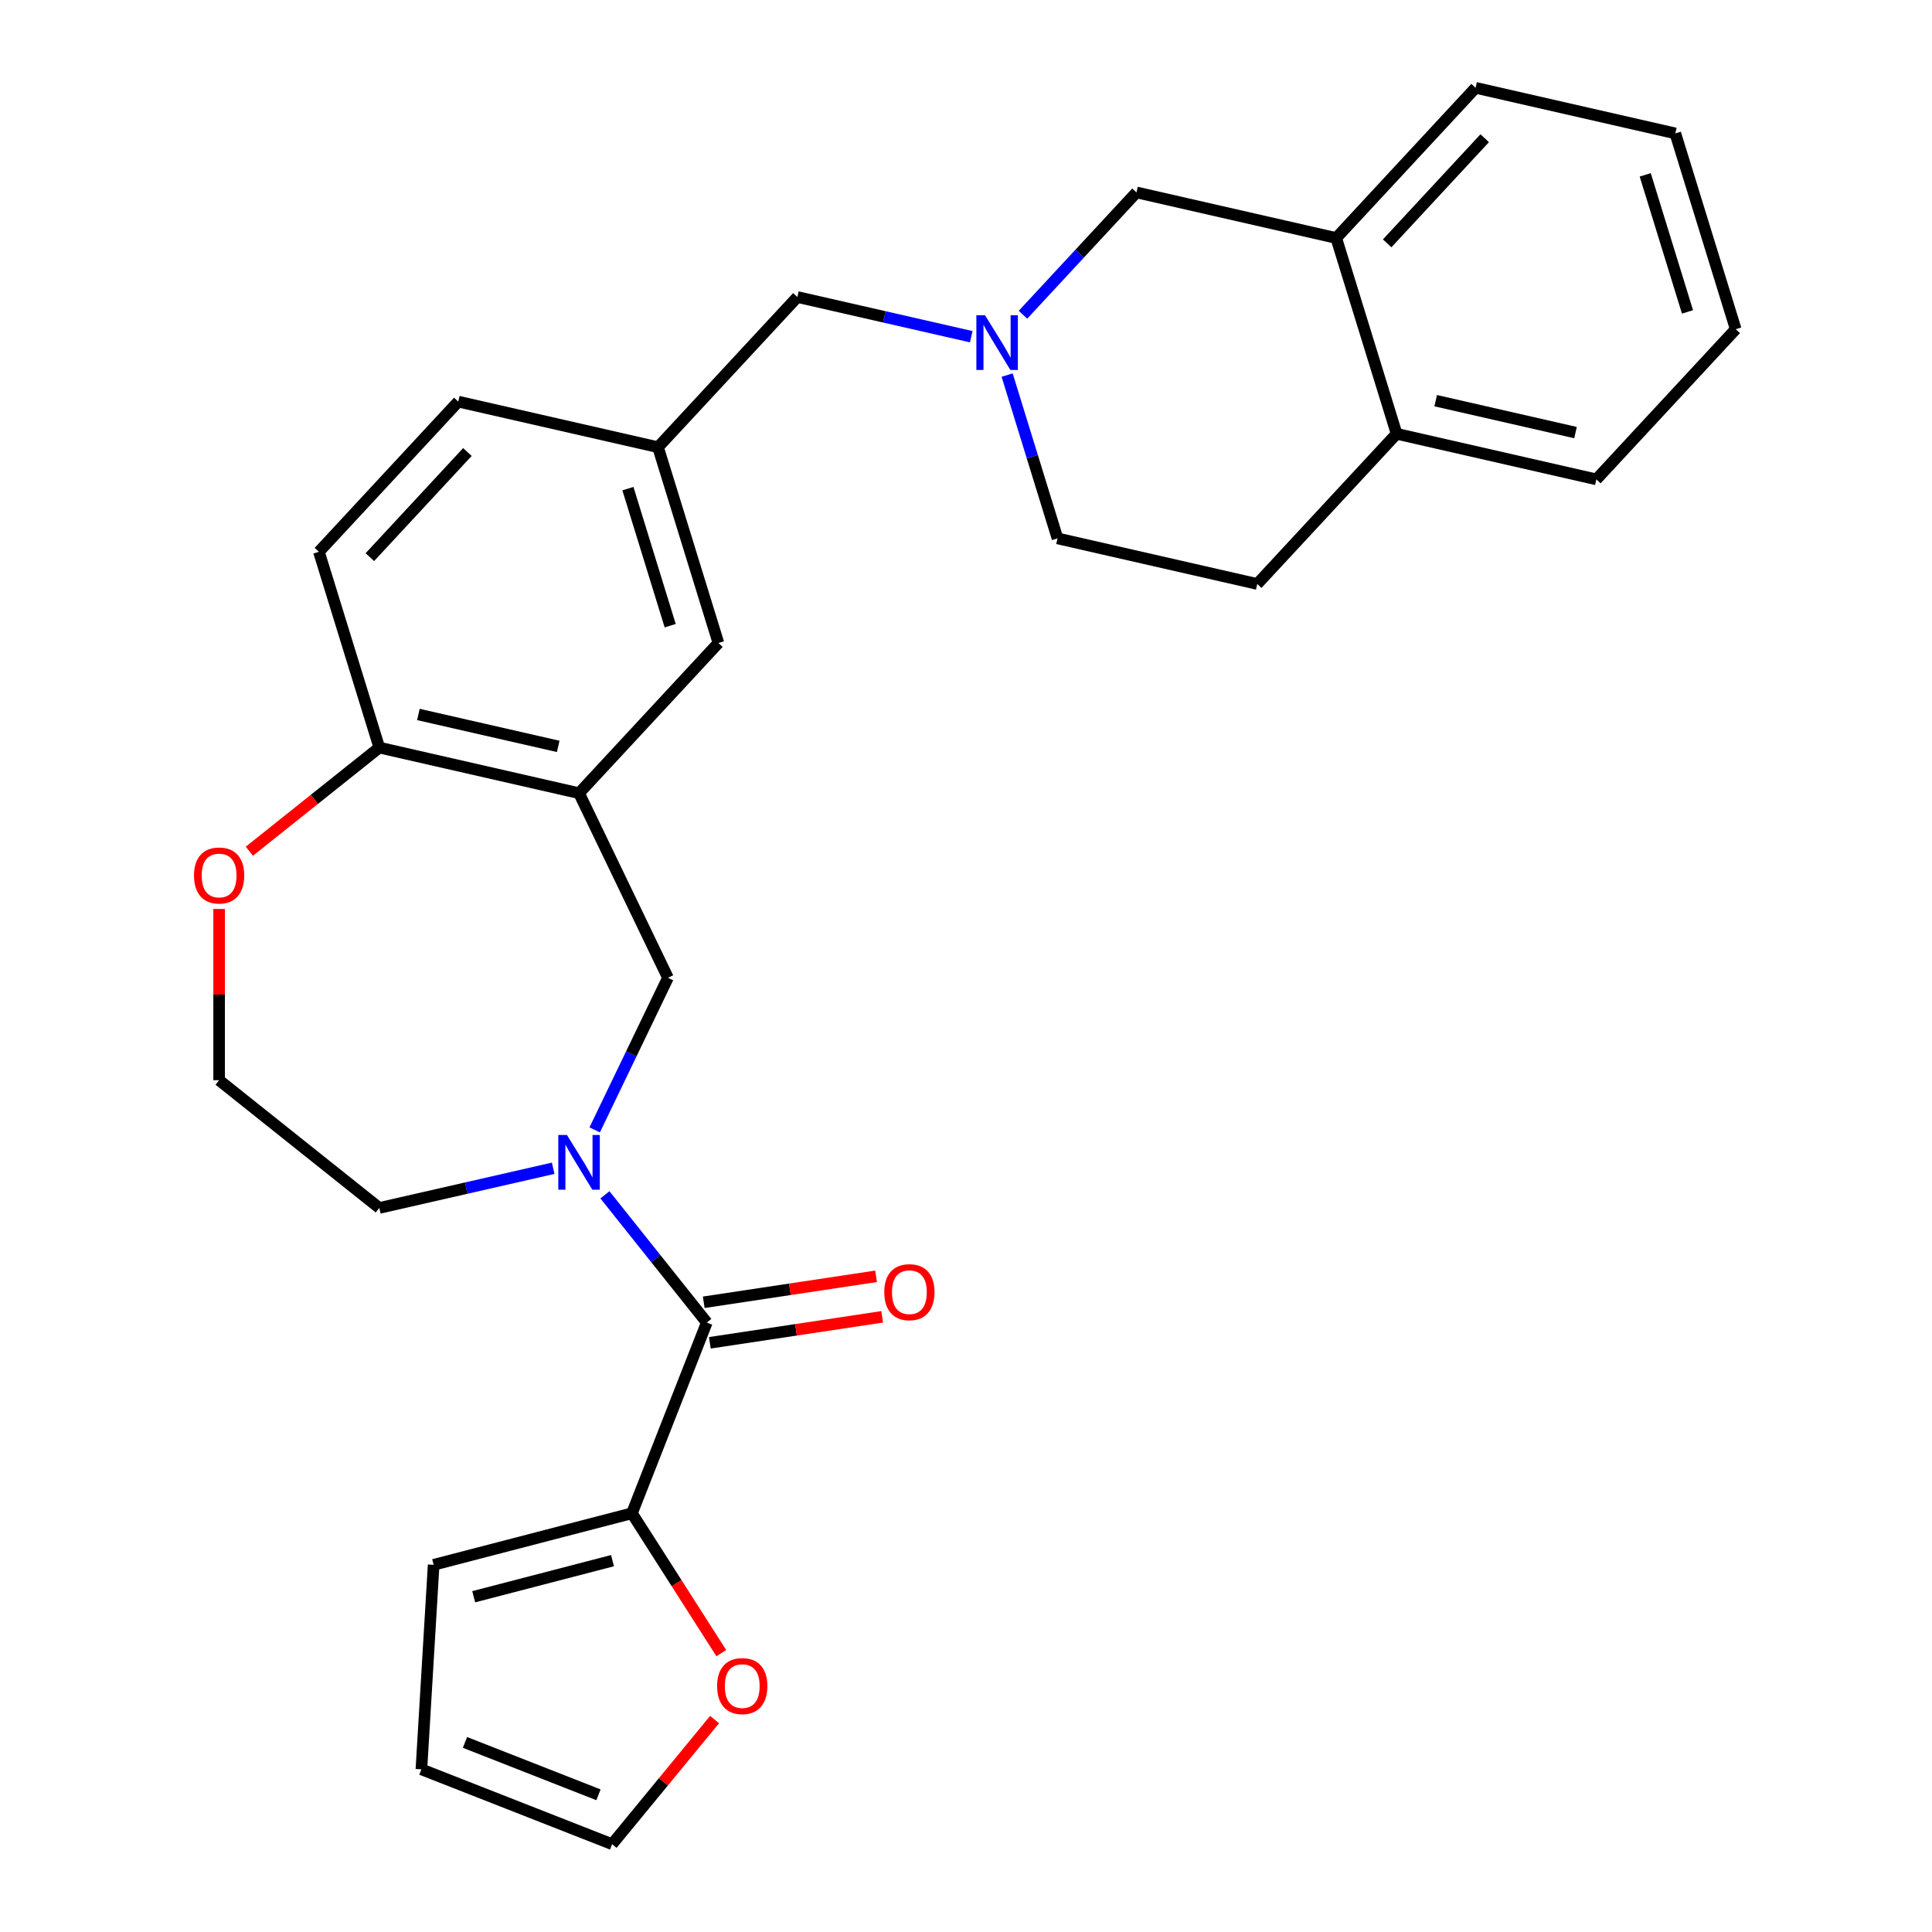 <?xml version='1.0' encoding='iso-8859-1'?>
<svg version='1.1' baseProfile='full'
              xmlns='http://www.w3.org/2000/svg'
                      xmlns:rdkit='http://www.rdkit.org/xml'
                      xmlns:xlink='http://www.w3.org/1999/xlink'
                  xml:space='preserve'
width='1000px' height='1000px' viewBox='0 0 1000 1000'>
<!-- END OF HEADER -->
<rect style='opacity:1.0;fill:#FFFFFF;stroke:none' width='1000' height='1000' x='0' y='0'> </rect>
<path class='bond-0' d='M 313.107,618.429 L 339.471,651.489' style='fill:none;fill-rule:evenodd;stroke:#0000FF;stroke-width:6px;stroke-linecap:butt;stroke-linejoin:miter;stroke-opacity:1' />
<path class='bond-0' d='M 339.471,651.489 L 365.835,684.548' style='fill:none;fill-rule:evenodd;stroke:#000000;stroke-width:6px;stroke-linecap:butt;stroke-linejoin:miter;stroke-opacity:1' />
<path class='bond-4' d='M 307.811,584.826 L 326.77,545.459' style='fill:none;fill-rule:evenodd;stroke:#0000FF;stroke-width:6px;stroke-linecap:butt;stroke-linejoin:miter;stroke-opacity:1' />
<path class='bond-4' d='M 326.77,545.459 L 345.728,506.092' style='fill:none;fill-rule:evenodd;stroke:#000000;stroke-width:6px;stroke-linecap:butt;stroke-linejoin:miter;stroke-opacity:1' />
<path class='bond-21' d='M 286.324,604.694 L 241.326,614.964' style='fill:none;fill-rule:evenodd;stroke:#0000FF;stroke-width:6px;stroke-linecap:butt;stroke-linejoin:miter;stroke-opacity:1' />
<path class='bond-21' d='M 241.326,614.964 L 196.327,625.235' style='fill:none;fill-rule:evenodd;stroke:#000000;stroke-width:6px;stroke-linecap:butt;stroke-linejoin:miter;stroke-opacity:1' />
<path class='bond-2' d='M 365.835,684.548 L 327.092,783.265' style='fill:none;fill-rule:evenodd;stroke:#000000;stroke-width:6px;stroke-linecap:butt;stroke-linejoin:miter;stroke-opacity:1' />
<path class='bond-10' d='M 367.415,695.035 L 412.021,688.311' style='fill:none;fill-rule:evenodd;stroke:#000000;stroke-width:6px;stroke-linecap:butt;stroke-linejoin:miter;stroke-opacity:1' />
<path class='bond-10' d='M 412.021,688.311 L 456.627,681.588' style='fill:none;fill-rule:evenodd;stroke:#FF0000;stroke-width:6px;stroke-linecap:butt;stroke-linejoin:miter;stroke-opacity:1' />
<path class='bond-10' d='M 364.254,674.062 L 408.86,667.339' style='fill:none;fill-rule:evenodd;stroke:#000000;stroke-width:6px;stroke-linecap:butt;stroke-linejoin:miter;stroke-opacity:1' />
<path class='bond-10' d='M 408.86,667.339 L 453.466,660.616' style='fill:none;fill-rule:evenodd;stroke:#FF0000;stroke-width:6px;stroke-linecap:butt;stroke-linejoin:miter;stroke-opacity:1' />
<path class='bond-1' d='M 299.716,410.547 L 345.728,506.092' style='fill:none;fill-rule:evenodd;stroke:#000000;stroke-width:6px;stroke-linecap:butt;stroke-linejoin:miter;stroke-opacity:1' />
<path class='bond-5' d='M 299.716,410.547 L 196.327,386.949' style='fill:none;fill-rule:evenodd;stroke:#000000;stroke-width:6px;stroke-linecap:butt;stroke-linejoin:miter;stroke-opacity:1' />
<path class='bond-5' d='M 288.927,386.33 L 216.555,369.811' style='fill:none;fill-rule:evenodd;stroke:#000000;stroke-width:6px;stroke-linecap:butt;stroke-linejoin:miter;stroke-opacity:1' />
<path class='bond-9' d='M 299.716,410.547 L 371.846,332.809' style='fill:none;fill-rule:evenodd;stroke:#000000;stroke-width:6px;stroke-linecap:butt;stroke-linejoin:miter;stroke-opacity:1' />
<path class='bond-8' d='M 327.092,783.265 L 350.216,819.463' style='fill:none;fill-rule:evenodd;stroke:#000000;stroke-width:6px;stroke-linecap:butt;stroke-linejoin:miter;stroke-opacity:1' />
<path class='bond-8' d='M 350.216,819.463 L 373.34,855.662' style='fill:none;fill-rule:evenodd;stroke:#FF0000;stroke-width:6px;stroke-linecap:butt;stroke-linejoin:miter;stroke-opacity:1' />
<path class='bond-12' d='M 327.092,783.265 L 224.455,809.945' style='fill:none;fill-rule:evenodd;stroke:#000000;stroke-width:6px;stroke-linecap:butt;stroke-linejoin:miter;stroke-opacity:1' />
<path class='bond-12' d='M 317.032,807.794 L 245.187,826.47' style='fill:none;fill-rule:evenodd;stroke:#000000;stroke-width:6px;stroke-linecap:butt;stroke-linejoin:miter;stroke-opacity:1' />
<path class='bond-3' d='M 502.715,174.276 L 457.717,164.006' style='fill:none;fill-rule:evenodd;stroke:#0000FF;stroke-width:6px;stroke-linecap:butt;stroke-linejoin:miter;stroke-opacity:1' />
<path class='bond-3' d='M 457.717,164.006 L 412.718,153.735' style='fill:none;fill-rule:evenodd;stroke:#000000;stroke-width:6px;stroke-linecap:butt;stroke-linejoin:miter;stroke-opacity:1' />
<path class='bond-7' d='M 529.498,162.901 L 558.867,131.248' style='fill:none;fill-rule:evenodd;stroke:#0000FF;stroke-width:6px;stroke-linecap:butt;stroke-linejoin:miter;stroke-opacity:1' />
<path class='bond-7' d='M 558.867,131.248 L 588.237,99.595' style='fill:none;fill-rule:evenodd;stroke:#000000;stroke-width:6px;stroke-linecap:butt;stroke-linejoin:miter;stroke-opacity:1' />
<path class='bond-18' d='M 521.292,194.144 L 534.328,236.406' style='fill:none;fill-rule:evenodd;stroke:#0000FF;stroke-width:6px;stroke-linecap:butt;stroke-linejoin:miter;stroke-opacity:1' />
<path class='bond-18' d='M 534.328,236.406 L 547.365,278.669' style='fill:none;fill-rule:evenodd;stroke:#000000;stroke-width:6px;stroke-linecap:butt;stroke-linejoin:miter;stroke-opacity:1' />
<path class='bond-19' d='M 196.327,386.949 L 165.069,285.614' style='fill:none;fill-rule:evenodd;stroke:#000000;stroke-width:6px;stroke-linecap:butt;stroke-linejoin:miter;stroke-opacity:1' />
<path class='bond-28' d='M 196.327,386.949 L 162.697,413.768' style='fill:none;fill-rule:evenodd;stroke:#000000;stroke-width:6px;stroke-linecap:butt;stroke-linejoin:miter;stroke-opacity:1' />
<path class='bond-28' d='M 162.697,413.768 L 129.067,440.587' style='fill:none;fill-rule:evenodd;stroke:#FF0000;stroke-width:6px;stroke-linecap:butt;stroke-linejoin:miter;stroke-opacity:1' />
<path class='bond-6' d='M 691.625,123.193 L 588.237,99.595' style='fill:none;fill-rule:evenodd;stroke:#000000;stroke-width:6px;stroke-linecap:butt;stroke-linejoin:miter;stroke-opacity:1' />
<path class='bond-24' d='M 691.625,123.193 L 763.756,45.455' style='fill:none;fill-rule:evenodd;stroke:#000000;stroke-width:6px;stroke-linecap:butt;stroke-linejoin:miter;stroke-opacity:1' />
<path class='bond-24' d='M 717.992,125.958 L 768.484,71.541' style='fill:none;fill-rule:evenodd;stroke:#000000;stroke-width:6px;stroke-linecap:butt;stroke-linejoin:miter;stroke-opacity:1' />
<path class='bond-31' d='M 691.625,123.193 L 722.883,224.528' style='fill:none;fill-rule:evenodd;stroke:#000000;stroke-width:6px;stroke-linecap:butt;stroke-linejoin:miter;stroke-opacity:1' />
<path class='bond-15' d='M 369.866,890.044 L 343.348,922.295' style='fill:none;fill-rule:evenodd;stroke:#FF0000;stroke-width:6px;stroke-linecap:butt;stroke-linejoin:miter;stroke-opacity:1' />
<path class='bond-15' d='M 343.348,922.295 L 316.83,954.545' style='fill:none;fill-rule:evenodd;stroke:#000000;stroke-width:6px;stroke-linecap:butt;stroke-linejoin:miter;stroke-opacity:1' />
<path class='bond-14' d='M 371.846,332.809 L 340.588,231.473' style='fill:none;fill-rule:evenodd;stroke:#000000;stroke-width:6px;stroke-linecap:butt;stroke-linejoin:miter;stroke-opacity:1' />
<path class='bond-14' d='M 346.89,323.86 L 325.01,252.925' style='fill:none;fill-rule:evenodd;stroke:#000000;stroke-width:6px;stroke-linecap:butt;stroke-linejoin:miter;stroke-opacity:1' />
<path class='bond-11' d='M 113.416,470.48 L 113.416,514.798' style='fill:none;fill-rule:evenodd;stroke:#FF0000;stroke-width:6px;stroke-linecap:butt;stroke-linejoin:miter;stroke-opacity:1' />
<path class='bond-11' d='M 113.416,514.798 L 113.416,559.116' style='fill:none;fill-rule:evenodd;stroke:#000000;stroke-width:6px;stroke-linecap:butt;stroke-linejoin:miter;stroke-opacity:1' />
<path class='bond-17' d='M 224.455,809.945 L 218.113,915.802' style='fill:none;fill-rule:evenodd;stroke:#000000;stroke-width:6px;stroke-linecap:butt;stroke-linejoin:miter;stroke-opacity:1' />
<path class='bond-13' d='M 722.883,224.528 L 650.753,302.266' style='fill:none;fill-rule:evenodd;stroke:#000000;stroke-width:6px;stroke-linecap:butt;stroke-linejoin:miter;stroke-opacity:1' />
<path class='bond-25' d='M 722.883,224.528 L 826.272,248.126' style='fill:none;fill-rule:evenodd;stroke:#000000;stroke-width:6px;stroke-linecap:butt;stroke-linejoin:miter;stroke-opacity:1' />
<path class='bond-25' d='M 743.111,207.39 L 815.483,223.909' style='fill:none;fill-rule:evenodd;stroke:#000000;stroke-width:6px;stroke-linecap:butt;stroke-linejoin:miter;stroke-opacity:1' />
<path class='bond-16' d='M 340.588,231.473 L 412.718,153.735' style='fill:none;fill-rule:evenodd;stroke:#000000;stroke-width:6px;stroke-linecap:butt;stroke-linejoin:miter;stroke-opacity:1' />
<path class='bond-22' d='M 340.588,231.473 L 237.2,207.876' style='fill:none;fill-rule:evenodd;stroke:#000000;stroke-width:6px;stroke-linecap:butt;stroke-linejoin:miter;stroke-opacity:1' />
<path class='bond-29' d='M 316.83,954.545 L 218.113,915.802' style='fill:none;fill-rule:evenodd;stroke:#000000;stroke-width:6px;stroke-linecap:butt;stroke-linejoin:miter;stroke-opacity:1' />
<path class='bond-29' d='M 309.771,928.991 L 240.67,901.87' style='fill:none;fill-rule:evenodd;stroke:#000000;stroke-width:6px;stroke-linecap:butt;stroke-linejoin:miter;stroke-opacity:1' />
<path class='bond-20' d='M 547.365,278.669 L 650.753,302.266' style='fill:none;fill-rule:evenodd;stroke:#000000;stroke-width:6px;stroke-linecap:butt;stroke-linejoin:miter;stroke-opacity:1' />
<path class='bond-30' d='M 165.069,285.614 L 237.2,207.876' style='fill:none;fill-rule:evenodd;stroke:#000000;stroke-width:6px;stroke-linecap:butt;stroke-linejoin:miter;stroke-opacity:1' />
<path class='bond-30' d='M 191.437,288.379 L 241.928,233.962' style='fill:none;fill-rule:evenodd;stroke:#000000;stroke-width:6px;stroke-linecap:butt;stroke-linejoin:miter;stroke-opacity:1' />
<path class='bond-23' d='M 196.327,625.235 L 113.416,559.116' style='fill:none;fill-rule:evenodd;stroke:#000000;stroke-width:6px;stroke-linecap:butt;stroke-linejoin:miter;stroke-opacity:1' />
<path class='bond-26' d='M 763.756,45.455 L 867.144,69.052' style='fill:none;fill-rule:evenodd;stroke:#000000;stroke-width:6px;stroke-linecap:butt;stroke-linejoin:miter;stroke-opacity:1' />
<path class='bond-27' d='M 826.272,248.126 L 898.402,170.388' style='fill:none;fill-rule:evenodd;stroke:#000000;stroke-width:6px;stroke-linecap:butt;stroke-linejoin:miter;stroke-opacity:1' />
<path class='bond-32' d='M 867.144,69.052 L 898.402,170.388' style='fill:none;fill-rule:evenodd;stroke:#000000;stroke-width:6px;stroke-linecap:butt;stroke-linejoin:miter;stroke-opacity:1' />
<path class='bond-32' d='M 851.565,90.504 L 873.446,161.439' style='fill:none;fill-rule:evenodd;stroke:#000000;stroke-width:6px;stroke-linecap:butt;stroke-linejoin:miter;stroke-opacity:1' />
<path  class='atom-0' d='M 293.456 587.477
L 302.736 602.477
Q 303.656 603.957, 305.136 606.637
Q 306.616 609.317, 306.696 609.477
L 306.696 587.477
L 310.456 587.477
L 310.456 615.797
L 306.576 615.797
L 296.616 599.397
Q 295.456 597.477, 294.216 595.277
Q 293.016 593.077, 292.656 592.397
L 292.656 615.797
L 288.976 615.797
L 288.976 587.477
L 293.456 587.477
' fill='#0000FF'/>
<path  class='atom-4' d='M 509.847 163.173
L 519.127 178.173
Q 520.047 179.653, 521.527 182.333
Q 523.007 185.013, 523.087 185.173
L 523.087 163.173
L 526.847 163.173
L 526.847 191.493
L 522.967 191.493
L 513.007 175.093
Q 511.847 173.173, 510.607 170.973
Q 509.407 168.773, 509.047 168.093
L 509.047 191.493
L 505.367 191.493
L 505.367 163.173
L 509.847 163.173
' fill='#0000FF'/>
<path  class='atom-9' d='M 371.182 872.713
Q 371.182 865.913, 374.542 862.113
Q 377.902 858.313, 384.182 858.313
Q 390.462 858.313, 393.822 862.113
Q 397.182 865.913, 397.182 872.713
Q 397.182 879.593, 393.782 883.513
Q 390.382 887.393, 384.182 887.393
Q 377.942 887.393, 374.542 883.513
Q 371.182 879.633, 371.182 872.713
M 384.182 884.193
Q 388.502 884.193, 390.822 881.313
Q 393.182 878.393, 393.182 872.713
Q 393.182 867.153, 390.822 864.353
Q 388.502 861.513, 384.182 861.513
Q 379.862 861.513, 377.502 864.313
Q 375.182 867.113, 375.182 872.713
Q 375.182 878.433, 377.502 881.313
Q 379.862 884.193, 384.182 884.193
' fill='#FF0000'/>
<path  class='atom-11' d='M 457.698 668.823
Q 457.698 662.023, 461.058 658.223
Q 464.418 654.423, 470.698 654.423
Q 476.978 654.423, 480.338 658.223
Q 483.698 662.023, 483.698 668.823
Q 483.698 675.703, 480.298 679.623
Q 476.898 683.503, 470.698 683.503
Q 464.458 683.503, 461.058 679.623
Q 457.698 675.743, 457.698 668.823
M 470.698 680.303
Q 475.018 680.303, 477.338 677.423
Q 479.698 674.503, 479.698 668.823
Q 479.698 663.263, 477.338 660.463
Q 475.018 657.623, 470.698 657.623
Q 466.378 657.623, 464.018 660.423
Q 461.698 663.223, 461.698 668.823
Q 461.698 674.543, 464.018 677.423
Q 466.378 680.303, 470.698 680.303
' fill='#FF0000'/>
<path  class='atom-12' d='M 100.416 453.149
Q 100.416 446.349, 103.776 442.549
Q 107.136 438.749, 113.416 438.749
Q 119.696 438.749, 123.056 442.549
Q 126.416 446.349, 126.416 453.149
Q 126.416 460.029, 123.016 463.949
Q 119.616 467.829, 113.416 467.829
Q 107.176 467.829, 103.776 463.949
Q 100.416 460.069, 100.416 453.149
M 113.416 464.629
Q 117.736 464.629, 120.056 461.749
Q 122.416 458.829, 122.416 453.149
Q 122.416 447.589, 120.056 444.789
Q 117.736 441.949, 113.416 441.949
Q 109.096 441.949, 106.736 444.749
Q 104.416 447.549, 104.416 453.149
Q 104.416 458.869, 106.736 461.749
Q 109.096 464.629, 113.416 464.629
' fill='#FF0000'/>
</svg>
